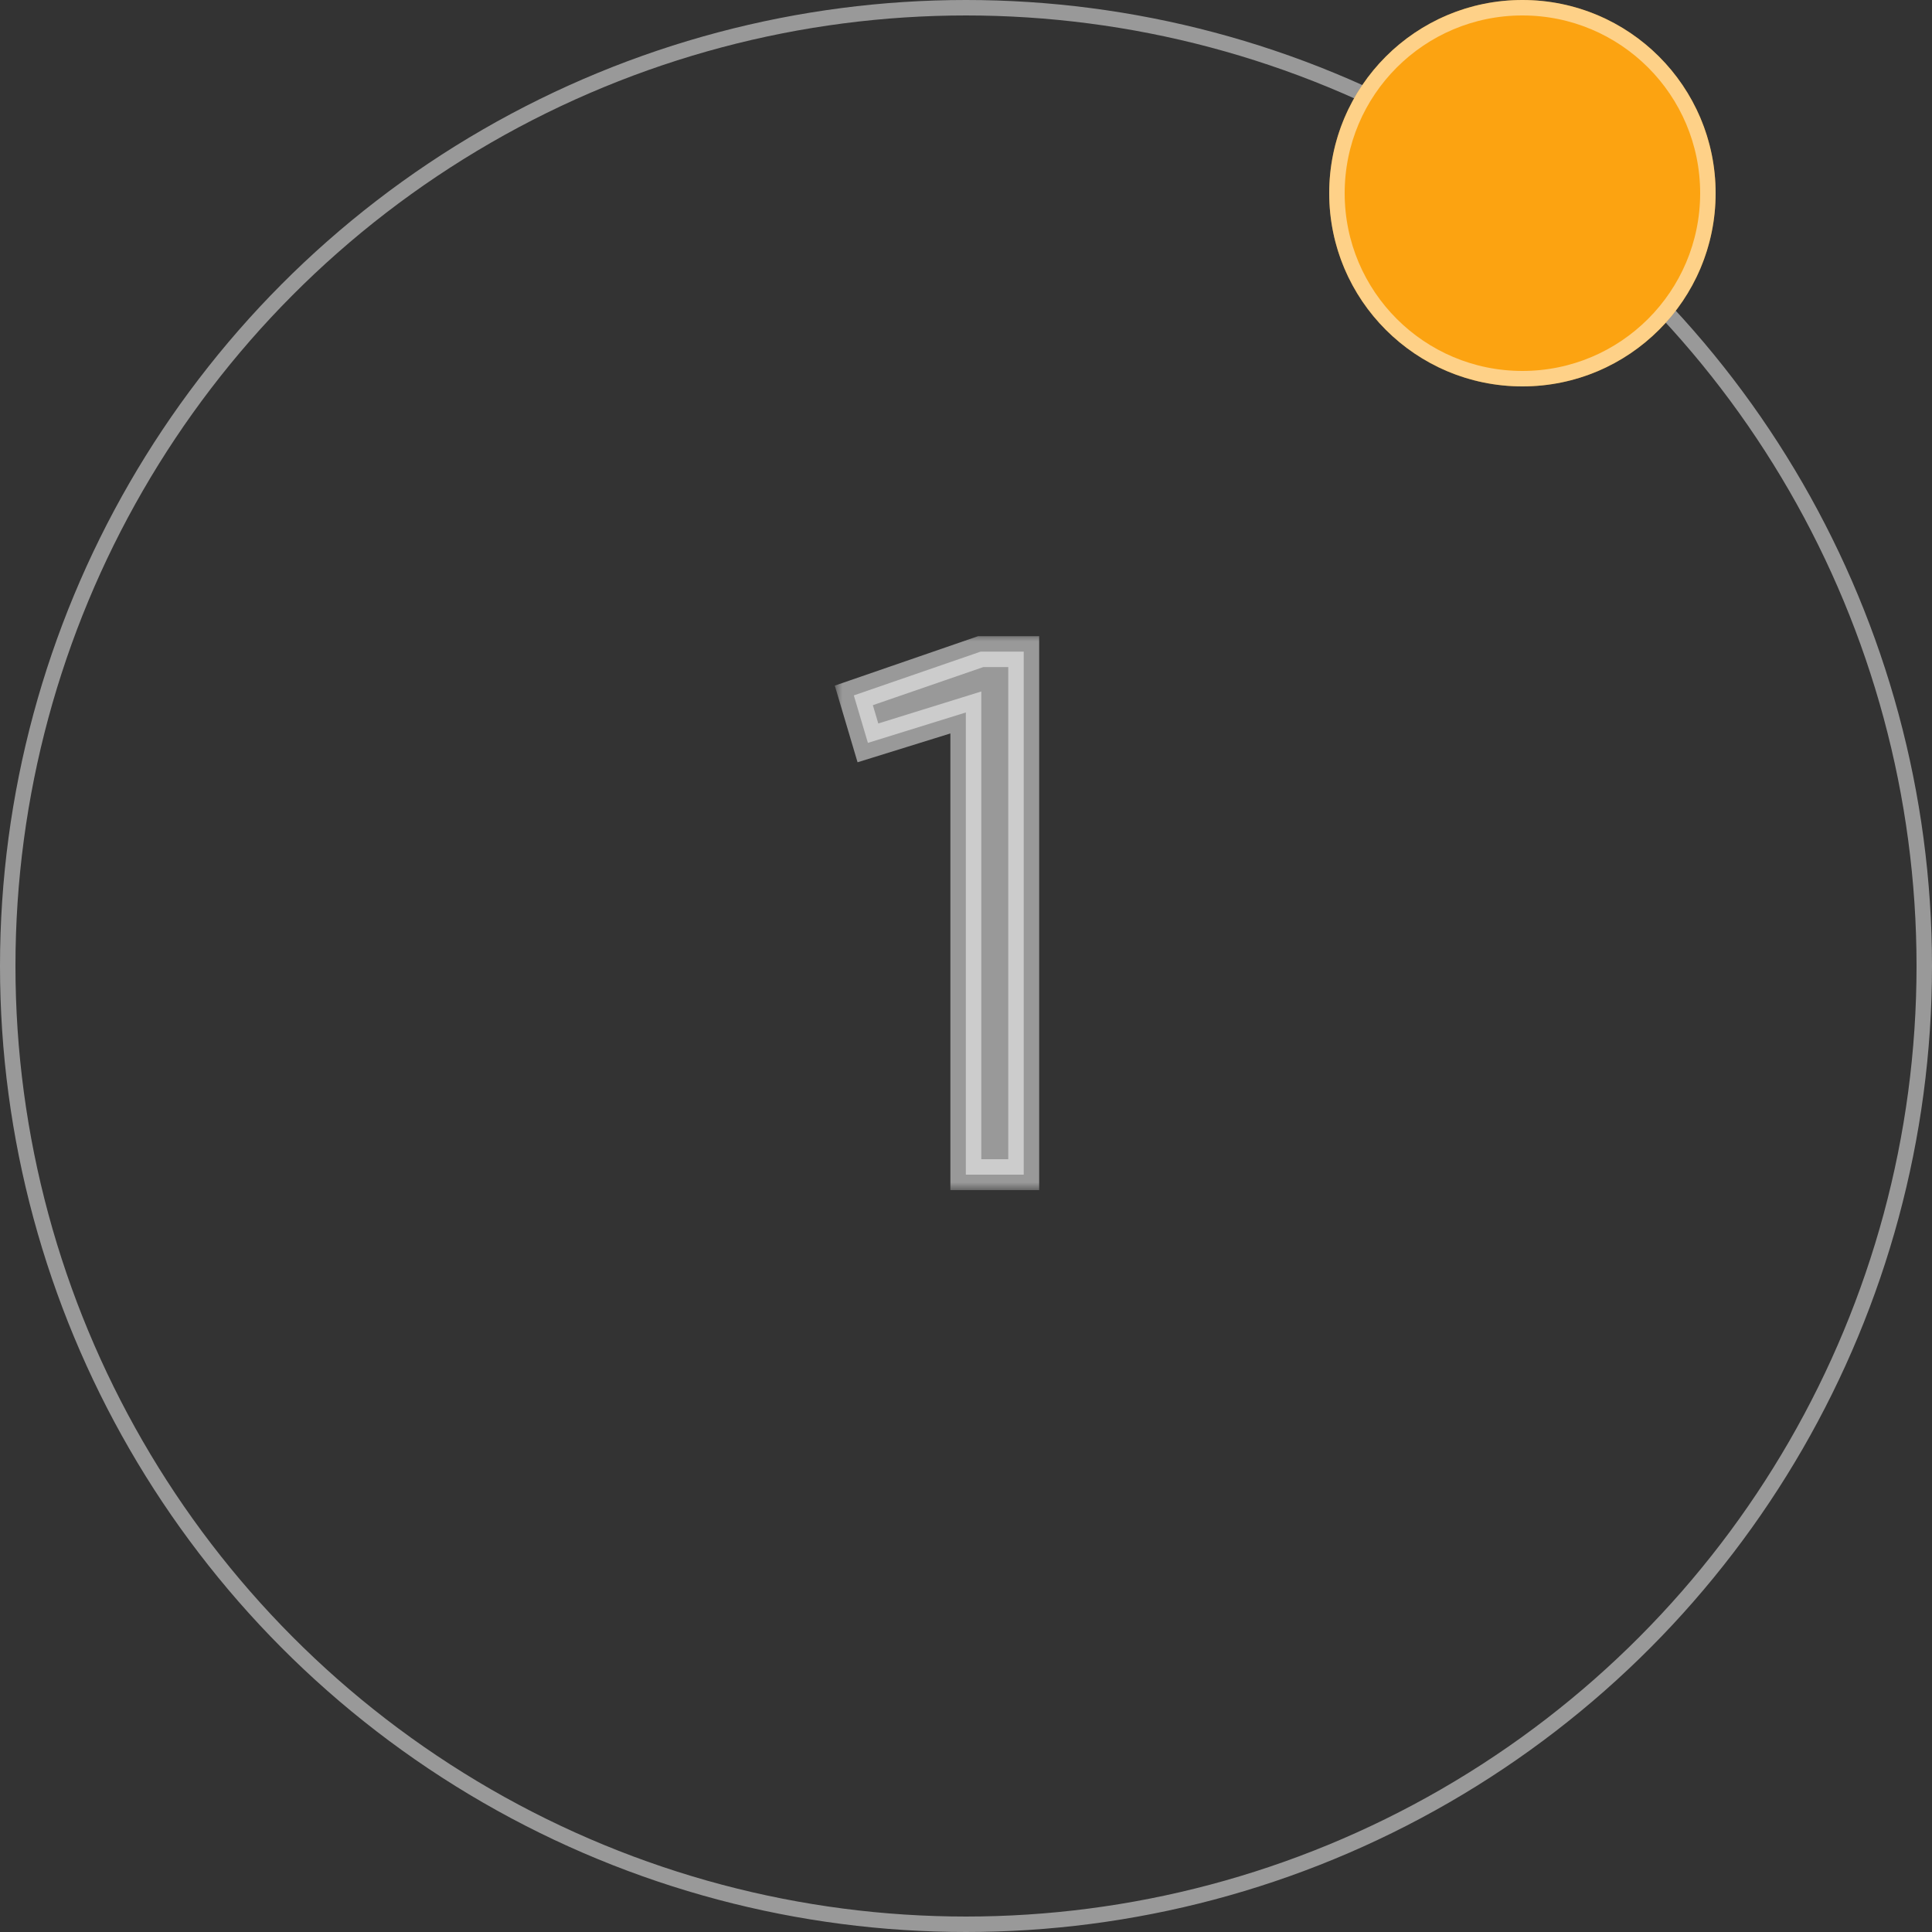 <svg width="125" height="125" viewBox="0 0 125 125" fill="none" xmlns="http://www.w3.org/2000/svg">
<rect x="0" y="0" width="125" height="125" fill="#333333" stroke="none"/>
<circle cx="62.5" cy="62.5" r="62" stroke="white" stroke-opacity="0.5"/>
<mask id="path-2-outside-1_38_11" maskUnits="userSpaceOnUse" x="54" y="41" width="14" height="36" fill="black">
<rect fill="white" x="54" y="41" width="14" height="36"/>
<path d="M62.49 76V46.096L56.154 48.064L55.242 44.992L63.45 42.16H66.234V76H62.49Z"/>
</mask>
<path d="M62.49 76V46.096L56.154 48.064L55.242 44.992L63.45 42.16H66.234V76H62.49Z" fill="white" fill-opacity="0.5"/>
<path d="M62.49 76H61.49V77H62.49V76ZM62.49 46.096H63.49V44.738L62.194 45.141L62.49 46.096ZM56.154 48.064L55.196 48.349L55.484 49.319L56.451 49.019L56.154 48.064ZM55.242 44.992L54.916 44.047L54.011 44.359L54.284 45.277L55.242 44.992ZM63.45 42.16V41.16H63.283L63.124 41.215L63.45 42.16ZM66.234 42.16H67.234V41.16H66.234V42.16ZM66.234 76V77H67.234V76H66.234ZM63.49 76V46.096H61.49V76H63.49ZM62.194 45.141L55.858 47.109L56.451 49.019L62.787 47.051L62.194 45.141ZM57.113 47.779L56.201 44.707L54.284 45.277L55.196 48.349L57.113 47.779ZM55.569 45.937L63.777 43.105L63.124 41.215L54.916 44.047L55.569 45.937ZM63.45 43.16H66.234V41.16H63.45V43.16ZM65.234 42.16V76H67.234V42.16H65.234ZM66.234 75H62.49V77H66.234V75Z" fill="white" fill-opacity="0.5" mask="url(#path-2-outside-1_38_11)"/>
<circle cx="98.5" cy="12.5" r="12.5" fill="#FCA311"/>
<circle cx="98.5" cy="12.5" r="12" stroke="white" stroke-opacity="0.5"/>
</svg>
